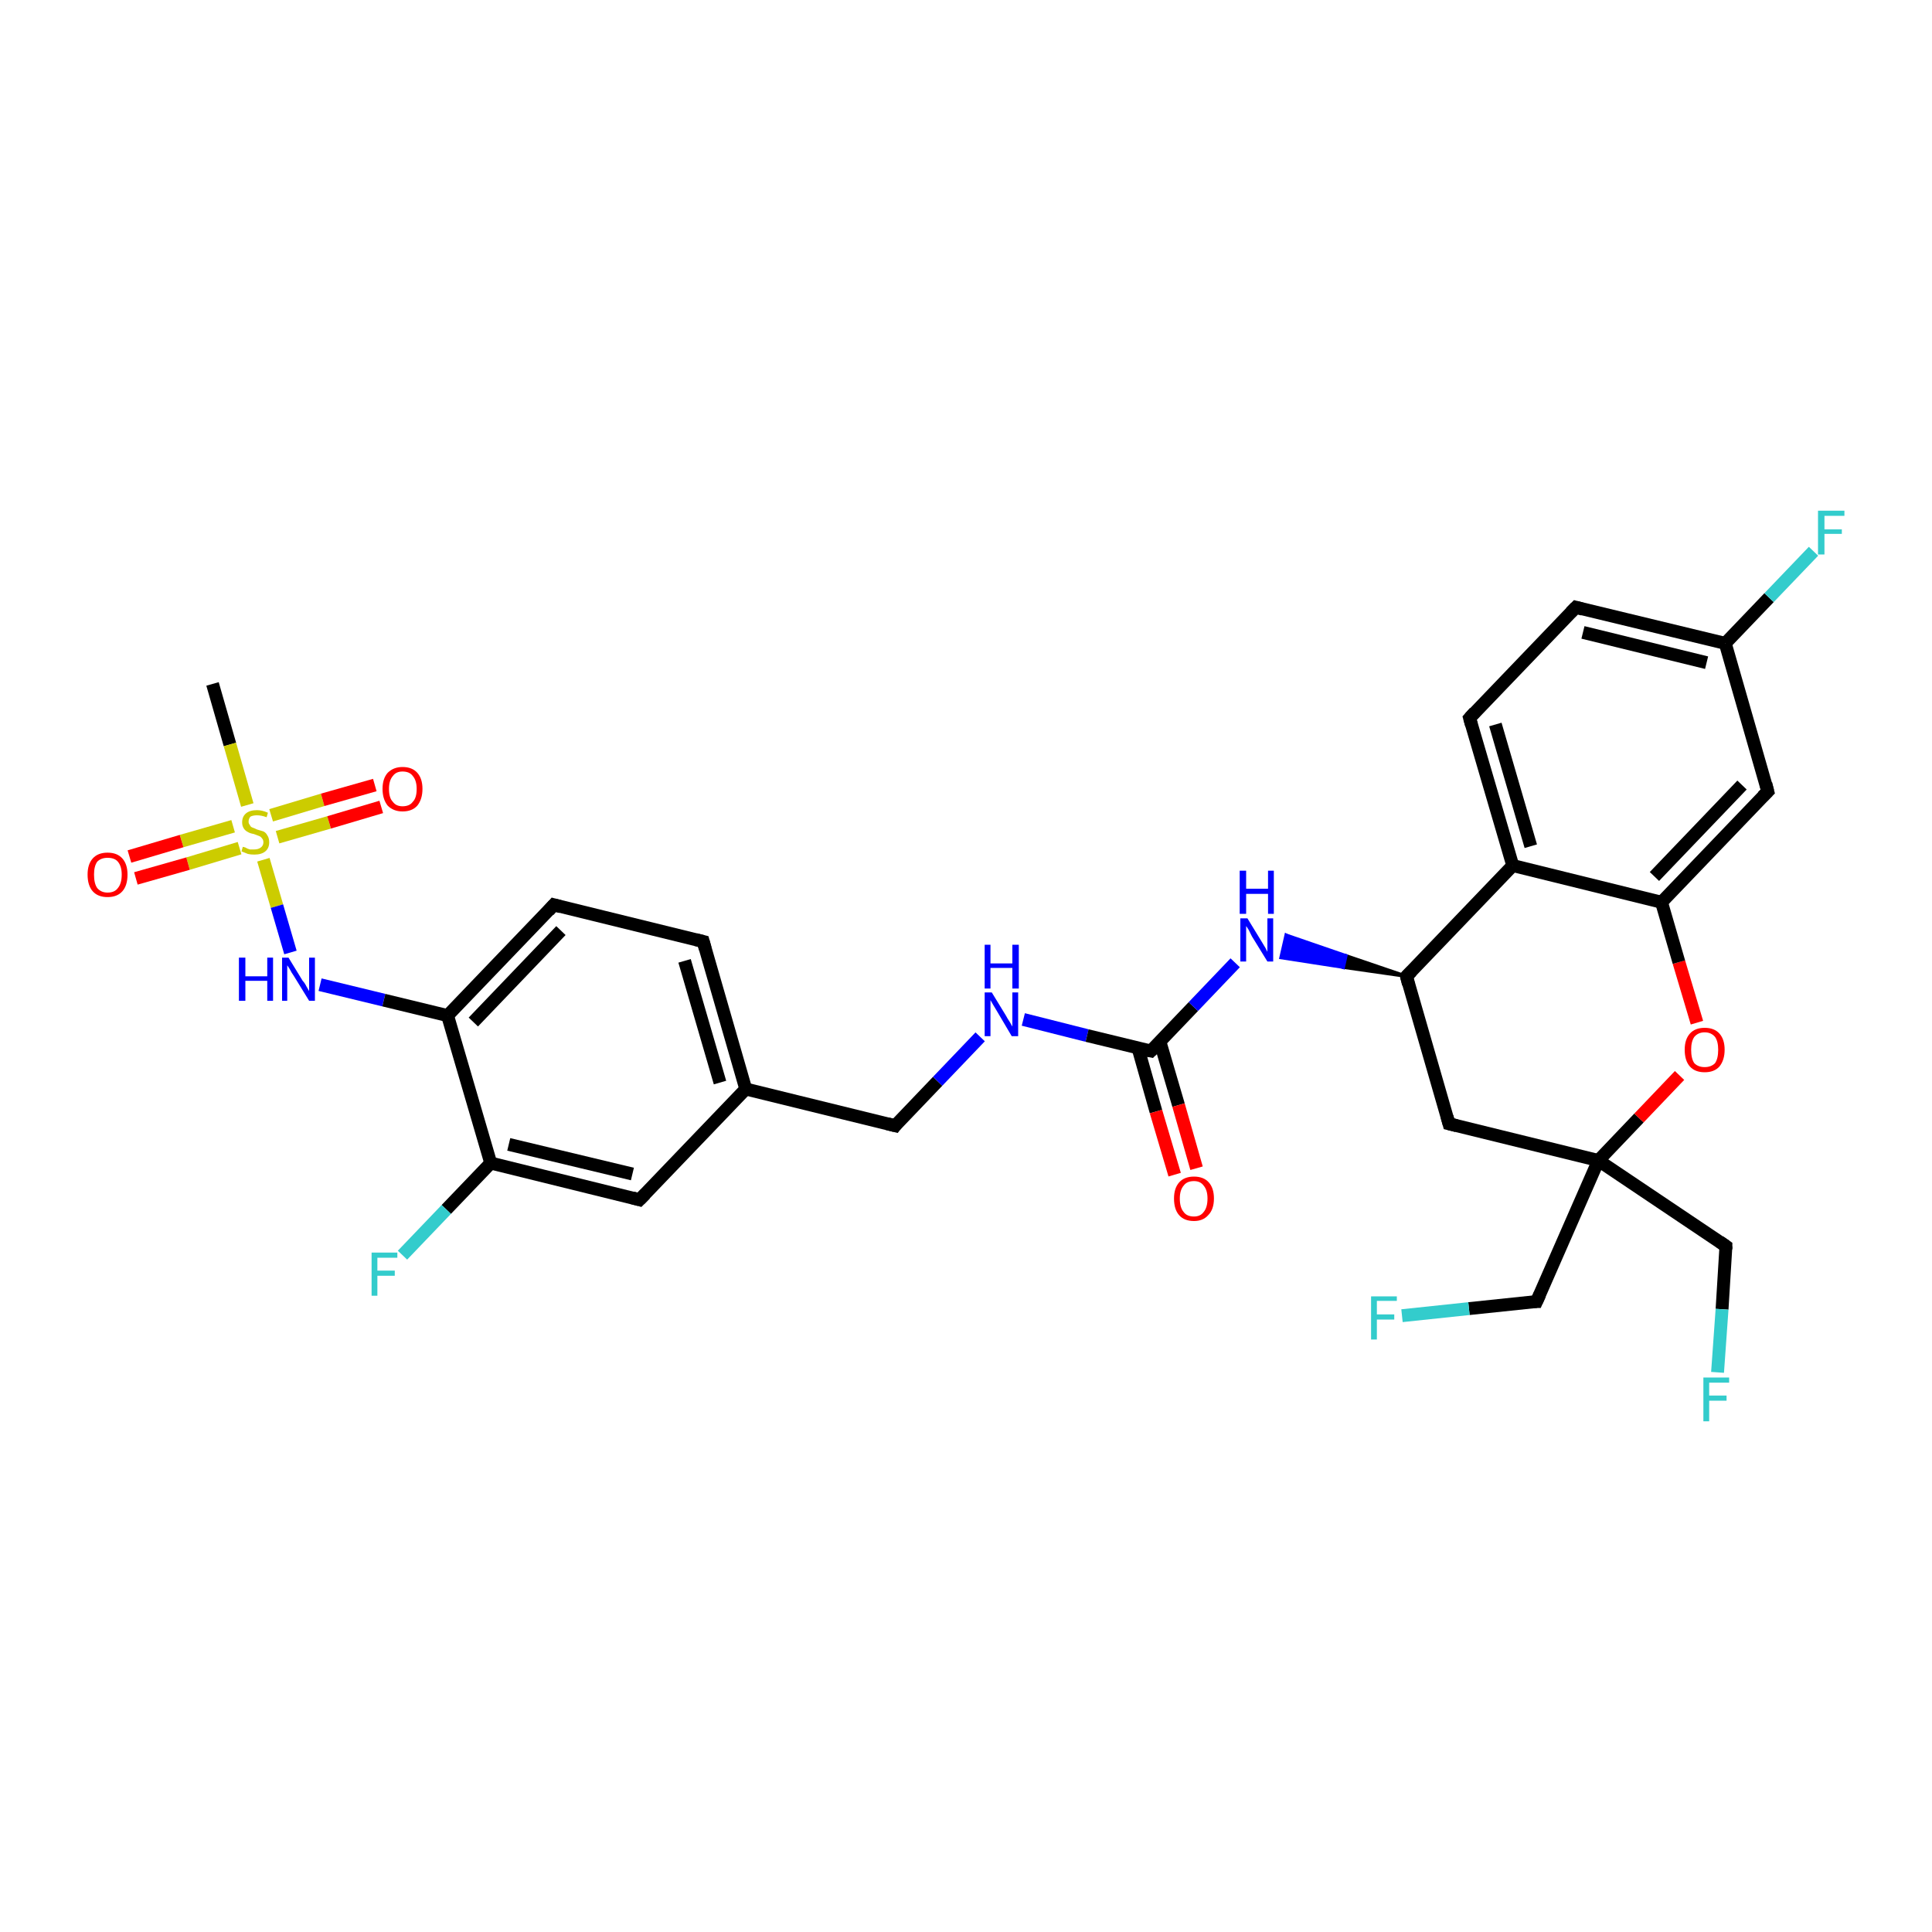 <?xml version='1.0' encoding='iso-8859-1'?>
<svg version='1.1' baseProfile='full'
              xmlns='http://www.w3.org/2000/svg'
                      xmlns:rdkit='http://www.rdkit.org/xml'
                      xmlns:xlink='http://www.w3.org/1999/xlink'
                  xml:space='preserve'
width='300px' height='300px' viewBox='0 0 300 300'>
<!-- END OF HEADER -->
<rect style='opacity:1.0;fill:#FFFFFF;stroke:none' width='300.0' height='300.0' x='0.0' y='0.0'> </rect>
<path class='bond-0 atom-0 atom-1' d='M 33.0,106.2 L 35.7,115.6' style='fill:none;fill-rule:evenodd;stroke:#000000;stroke-width:2.0px;stroke-linecap:butt;stroke-linejoin:miter;stroke-opacity:1' />
<path class='bond-0 atom-0 atom-1' d='M 35.7,115.6 L 38.4,125.0' style='fill:none;fill-rule:evenodd;stroke:#CCCC00;stroke-width:2.0px;stroke-linecap:butt;stroke-linejoin:miter;stroke-opacity:1' />
<path class='bond-1 atom-1 atom-2' d='M 43.1,130.0 L 51.1,127.7' style='fill:none;fill-rule:evenodd;stroke:#CCCC00;stroke-width:2.0px;stroke-linecap:butt;stroke-linejoin:miter;stroke-opacity:1' />
<path class='bond-1 atom-1 atom-2' d='M 51.1,127.7 L 59.2,125.3' style='fill:none;fill-rule:evenodd;stroke:#FF0000;stroke-width:2.0px;stroke-linecap:butt;stroke-linejoin:miter;stroke-opacity:1' />
<path class='bond-1 atom-1 atom-2' d='M 42.1,126.6 L 50.1,124.2' style='fill:none;fill-rule:evenodd;stroke:#CCCC00;stroke-width:2.0px;stroke-linecap:butt;stroke-linejoin:miter;stroke-opacity:1' />
<path class='bond-1 atom-1 atom-2' d='M 50.1,124.2 L 58.2,121.9' style='fill:none;fill-rule:evenodd;stroke:#FF0000;stroke-width:2.0px;stroke-linecap:butt;stroke-linejoin:miter;stroke-opacity:1' />
<path class='bond-2 atom-1 atom-3' d='M 36.2,128.3 L 28.2,130.6' style='fill:none;fill-rule:evenodd;stroke:#CCCC00;stroke-width:2.0px;stroke-linecap:butt;stroke-linejoin:miter;stroke-opacity:1' />
<path class='bond-2 atom-1 atom-3' d='M 28.2,130.6 L 20.1,133.0' style='fill:none;fill-rule:evenodd;stroke:#FF0000;stroke-width:2.0px;stroke-linecap:butt;stroke-linejoin:miter;stroke-opacity:1' />
<path class='bond-2 atom-1 atom-3' d='M 37.2,131.7 L 29.2,134.1' style='fill:none;fill-rule:evenodd;stroke:#CCCC00;stroke-width:2.0px;stroke-linecap:butt;stroke-linejoin:miter;stroke-opacity:1' />
<path class='bond-2 atom-1 atom-3' d='M 29.2,134.1 L 21.1,136.4' style='fill:none;fill-rule:evenodd;stroke:#FF0000;stroke-width:2.0px;stroke-linecap:butt;stroke-linejoin:miter;stroke-opacity:1' />
<path class='bond-3 atom-1 atom-4' d='M 40.9,133.5 L 43.0,140.7' style='fill:none;fill-rule:evenodd;stroke:#CCCC00;stroke-width:2.0px;stroke-linecap:butt;stroke-linejoin:miter;stroke-opacity:1' />
<path class='bond-3 atom-1 atom-4' d='M 43.0,140.7 L 45.1,147.9' style='fill:none;fill-rule:evenodd;stroke:#0000FF;stroke-width:2.0px;stroke-linecap:butt;stroke-linejoin:miter;stroke-opacity:1' />
<path class='bond-4 atom-4 atom-5' d='M 49.7,152.9 L 59.6,155.3' style='fill:none;fill-rule:evenodd;stroke:#0000FF;stroke-width:2.0px;stroke-linecap:butt;stroke-linejoin:miter;stroke-opacity:1' />
<path class='bond-4 atom-4 atom-5' d='M 59.6,155.3 L 69.5,157.7' style='fill:none;fill-rule:evenodd;stroke:#000000;stroke-width:2.0px;stroke-linecap:butt;stroke-linejoin:miter;stroke-opacity:1' />
<path class='bond-5 atom-5 atom-6' d='M 69.5,157.7 L 86.0,140.5' style='fill:none;fill-rule:evenodd;stroke:#000000;stroke-width:2.0px;stroke-linecap:butt;stroke-linejoin:miter;stroke-opacity:1' />
<path class='bond-5 atom-5 atom-6' d='M 73.5,158.7 L 87.1,144.5' style='fill:none;fill-rule:evenodd;stroke:#000000;stroke-width:2.0px;stroke-linecap:butt;stroke-linejoin:miter;stroke-opacity:1' />
<path class='bond-6 atom-6 atom-7' d='M 86.0,140.5 L 109.2,146.2' style='fill:none;fill-rule:evenodd;stroke:#000000;stroke-width:2.0px;stroke-linecap:butt;stroke-linejoin:miter;stroke-opacity:1' />
<path class='bond-7 atom-7 atom-8' d='M 109.2,146.2 L 115.8,169.1' style='fill:none;fill-rule:evenodd;stroke:#000000;stroke-width:2.0px;stroke-linecap:butt;stroke-linejoin:miter;stroke-opacity:1' />
<path class='bond-7 atom-7 atom-8' d='M 106.3,149.2 L 111.8,168.1' style='fill:none;fill-rule:evenodd;stroke:#000000;stroke-width:2.0px;stroke-linecap:butt;stroke-linejoin:miter;stroke-opacity:1' />
<path class='bond-8 atom-8 atom-9' d='M 115.8,169.1 L 139.0,174.8' style='fill:none;fill-rule:evenodd;stroke:#000000;stroke-width:2.0px;stroke-linecap:butt;stroke-linejoin:miter;stroke-opacity:1' />
<path class='bond-9 atom-9 atom-10' d='M 139.0,174.8 L 145.6,167.9' style='fill:none;fill-rule:evenodd;stroke:#000000;stroke-width:2.0px;stroke-linecap:butt;stroke-linejoin:miter;stroke-opacity:1' />
<path class='bond-9 atom-9 atom-10' d='M 145.6,167.9 L 152.2,161.0' style='fill:none;fill-rule:evenodd;stroke:#0000FF;stroke-width:2.0px;stroke-linecap:butt;stroke-linejoin:miter;stroke-opacity:1' />
<path class='bond-10 atom-10 atom-11' d='M 158.9,158.3 L 168.8,160.8' style='fill:none;fill-rule:evenodd;stroke:#0000FF;stroke-width:2.0px;stroke-linecap:butt;stroke-linejoin:miter;stroke-opacity:1' />
<path class='bond-10 atom-10 atom-11' d='M 168.8,160.8 L 178.7,163.2' style='fill:none;fill-rule:evenodd;stroke:#000000;stroke-width:2.0px;stroke-linecap:butt;stroke-linejoin:miter;stroke-opacity:1' />
<path class='bond-11 atom-11 atom-12' d='M 176.7,162.7 L 179.5,172.6' style='fill:none;fill-rule:evenodd;stroke:#000000;stroke-width:2.0px;stroke-linecap:butt;stroke-linejoin:miter;stroke-opacity:1' />
<path class='bond-11 atom-11 atom-12' d='M 179.5,172.6 L 182.4,182.4' style='fill:none;fill-rule:evenodd;stroke:#FF0000;stroke-width:2.0px;stroke-linecap:butt;stroke-linejoin:miter;stroke-opacity:1' />
<path class='bond-11 atom-11 atom-12' d='M 180.1,161.7 L 183.0,171.6' style='fill:none;fill-rule:evenodd;stroke:#000000;stroke-width:2.0px;stroke-linecap:butt;stroke-linejoin:miter;stroke-opacity:1' />
<path class='bond-11 atom-11 atom-12' d='M 183.0,171.6 L 185.8,181.4' style='fill:none;fill-rule:evenodd;stroke:#FF0000;stroke-width:2.0px;stroke-linecap:butt;stroke-linejoin:miter;stroke-opacity:1' />
<path class='bond-12 atom-11 atom-13' d='M 178.7,163.2 L 185.3,156.3' style='fill:none;fill-rule:evenodd;stroke:#000000;stroke-width:2.0px;stroke-linecap:butt;stroke-linejoin:miter;stroke-opacity:1' />
<path class='bond-12 atom-11 atom-13' d='M 185.3,156.3 L 191.8,149.5' style='fill:none;fill-rule:evenodd;stroke:#0000FF;stroke-width:2.0px;stroke-linecap:butt;stroke-linejoin:miter;stroke-opacity:1' />
<path class='bond-13 atom-14 atom-13' d='M 218.4,151.6 L 208.6,150.2 L 209.0,148.4 Z' style='fill:#000000;fill-rule:evenodd;fill-opacity:1;stroke:#000000;stroke-width:0.5px;stroke-linecap:butt;stroke-linejoin:miter;stroke-opacity:1;' />
<path class='bond-13 atom-14 atom-13' d='M 208.6,150.2 L 199.7,145.2 L 198.9,148.7 Z' style='fill:#0000FF;fill-rule:evenodd;fill-opacity:1;stroke:#0000FF;stroke-width:0.5px;stroke-linecap:butt;stroke-linejoin:miter;stroke-opacity:1;' />
<path class='bond-13 atom-14 atom-13' d='M 208.6,150.2 L 209.0,148.4 L 199.7,145.2 Z' style='fill:#0000FF;fill-rule:evenodd;fill-opacity:1;stroke:#0000FF;stroke-width:0.5px;stroke-linecap:butt;stroke-linejoin:miter;stroke-opacity:1;' />
<path class='bond-14 atom-14 atom-15' d='M 218.4,151.6 L 225.0,174.5' style='fill:none;fill-rule:evenodd;stroke:#000000;stroke-width:2.0px;stroke-linecap:butt;stroke-linejoin:miter;stroke-opacity:1' />
<path class='bond-15 atom-15 atom-16' d='M 225.0,174.5 L 248.2,180.2' style='fill:none;fill-rule:evenodd;stroke:#000000;stroke-width:2.0px;stroke-linecap:butt;stroke-linejoin:miter;stroke-opacity:1' />
<path class='bond-16 atom-16 atom-17' d='M 248.2,180.2 L 268.0,193.5' style='fill:none;fill-rule:evenodd;stroke:#000000;stroke-width:2.0px;stroke-linecap:butt;stroke-linejoin:miter;stroke-opacity:1' />
<path class='bond-17 atom-17 atom-18' d='M 268.0,193.5 L 267.4,203.3' style='fill:none;fill-rule:evenodd;stroke:#000000;stroke-width:2.0px;stroke-linecap:butt;stroke-linejoin:miter;stroke-opacity:1' />
<path class='bond-17 atom-17 atom-18' d='M 267.4,203.3 L 266.7,213.1' style='fill:none;fill-rule:evenodd;stroke:#33CCCC;stroke-width:2.0px;stroke-linecap:butt;stroke-linejoin:miter;stroke-opacity:1' />
<path class='bond-18 atom-16 atom-19' d='M 248.2,180.2 L 238.6,202.1' style='fill:none;fill-rule:evenodd;stroke:#000000;stroke-width:2.0px;stroke-linecap:butt;stroke-linejoin:miter;stroke-opacity:1' />
<path class='bond-19 atom-19 atom-20' d='M 238.6,202.1 L 228.1,203.2' style='fill:none;fill-rule:evenodd;stroke:#000000;stroke-width:2.0px;stroke-linecap:butt;stroke-linejoin:miter;stroke-opacity:1' />
<path class='bond-19 atom-19 atom-20' d='M 228.1,203.2 L 217.7,204.3' style='fill:none;fill-rule:evenodd;stroke:#33CCCC;stroke-width:2.0px;stroke-linecap:butt;stroke-linejoin:miter;stroke-opacity:1' />
<path class='bond-20 atom-16 atom-21' d='M 248.2,180.2 L 254.5,173.6' style='fill:none;fill-rule:evenodd;stroke:#000000;stroke-width:2.0px;stroke-linecap:butt;stroke-linejoin:miter;stroke-opacity:1' />
<path class='bond-20 atom-16 atom-21' d='M 254.5,173.6 L 260.8,167.0' style='fill:none;fill-rule:evenodd;stroke:#FF0000;stroke-width:2.0px;stroke-linecap:butt;stroke-linejoin:miter;stroke-opacity:1' />
<path class='bond-21 atom-21 atom-22' d='M 263.5,158.8 L 260.7,149.4' style='fill:none;fill-rule:evenodd;stroke:#FF0000;stroke-width:2.0px;stroke-linecap:butt;stroke-linejoin:miter;stroke-opacity:1' />
<path class='bond-21 atom-21 atom-22' d='M 260.7,149.4 L 258.0,140.1' style='fill:none;fill-rule:evenodd;stroke:#000000;stroke-width:2.0px;stroke-linecap:butt;stroke-linejoin:miter;stroke-opacity:1' />
<path class='bond-22 atom-22 atom-23' d='M 258.0,140.1 L 274.5,122.9' style='fill:none;fill-rule:evenodd;stroke:#000000;stroke-width:2.0px;stroke-linecap:butt;stroke-linejoin:miter;stroke-opacity:1' />
<path class='bond-22 atom-22 atom-23' d='M 256.9,136.1 L 270.5,121.9' style='fill:none;fill-rule:evenodd;stroke:#000000;stroke-width:2.0px;stroke-linecap:butt;stroke-linejoin:miter;stroke-opacity:1' />
<path class='bond-23 atom-23 atom-24' d='M 274.5,122.9 L 267.9,99.9' style='fill:none;fill-rule:evenodd;stroke:#000000;stroke-width:2.0px;stroke-linecap:butt;stroke-linejoin:miter;stroke-opacity:1' />
<path class='bond-24 atom-24 atom-25' d='M 267.9,99.9 L 274.7,92.8' style='fill:none;fill-rule:evenodd;stroke:#000000;stroke-width:2.0px;stroke-linecap:butt;stroke-linejoin:miter;stroke-opacity:1' />
<path class='bond-24 atom-24 atom-25' d='M 274.7,92.8 L 281.6,85.6' style='fill:none;fill-rule:evenodd;stroke:#33CCCC;stroke-width:2.0px;stroke-linecap:butt;stroke-linejoin:miter;stroke-opacity:1' />
<path class='bond-25 atom-24 atom-26' d='M 267.9,99.9 L 244.7,94.3' style='fill:none;fill-rule:evenodd;stroke:#000000;stroke-width:2.0px;stroke-linecap:butt;stroke-linejoin:miter;stroke-opacity:1' />
<path class='bond-25 atom-24 atom-26' d='M 265.0,102.9 L 245.8,98.2' style='fill:none;fill-rule:evenodd;stroke:#000000;stroke-width:2.0px;stroke-linecap:butt;stroke-linejoin:miter;stroke-opacity:1' />
<path class='bond-26 atom-26 atom-27' d='M 244.7,94.3 L 228.2,111.5' style='fill:none;fill-rule:evenodd;stroke:#000000;stroke-width:2.0px;stroke-linecap:butt;stroke-linejoin:miter;stroke-opacity:1' />
<path class='bond-27 atom-27 atom-28' d='M 228.2,111.5 L 234.9,134.4' style='fill:none;fill-rule:evenodd;stroke:#000000;stroke-width:2.0px;stroke-linecap:butt;stroke-linejoin:miter;stroke-opacity:1' />
<path class='bond-27 atom-27 atom-28' d='M 232.2,112.5 L 237.7,131.4' style='fill:none;fill-rule:evenodd;stroke:#000000;stroke-width:2.0px;stroke-linecap:butt;stroke-linejoin:miter;stroke-opacity:1' />
<path class='bond-28 atom-8 atom-29' d='M 115.8,169.1 L 99.3,186.3' style='fill:none;fill-rule:evenodd;stroke:#000000;stroke-width:2.0px;stroke-linecap:butt;stroke-linejoin:miter;stroke-opacity:1' />
<path class='bond-29 atom-29 atom-30' d='M 99.3,186.3 L 76.2,180.6' style='fill:none;fill-rule:evenodd;stroke:#000000;stroke-width:2.0px;stroke-linecap:butt;stroke-linejoin:miter;stroke-opacity:1' />
<path class='bond-29 atom-29 atom-30' d='M 98.2,182.3 L 79.0,177.7' style='fill:none;fill-rule:evenodd;stroke:#000000;stroke-width:2.0px;stroke-linecap:butt;stroke-linejoin:miter;stroke-opacity:1' />
<path class='bond-30 atom-30 atom-31' d='M 76.2,180.6 L 69.3,187.8' style='fill:none;fill-rule:evenodd;stroke:#000000;stroke-width:2.0px;stroke-linecap:butt;stroke-linejoin:miter;stroke-opacity:1' />
<path class='bond-30 atom-30 atom-31' d='M 69.3,187.8 L 62.5,194.9' style='fill:none;fill-rule:evenodd;stroke:#33CCCC;stroke-width:2.0px;stroke-linecap:butt;stroke-linejoin:miter;stroke-opacity:1' />
<path class='bond-31 atom-30 atom-5' d='M 76.2,180.6 L 69.5,157.7' style='fill:none;fill-rule:evenodd;stroke:#000000;stroke-width:2.0px;stroke-linecap:butt;stroke-linejoin:miter;stroke-opacity:1' />
<path class='bond-32 atom-28 atom-14' d='M 234.9,134.4 L 218.4,151.6' style='fill:none;fill-rule:evenodd;stroke:#000000;stroke-width:2.0px;stroke-linecap:butt;stroke-linejoin:miter;stroke-opacity:1' />
<path class='bond-33 atom-28 atom-22' d='M 234.9,134.4 L 258.0,140.1' style='fill:none;fill-rule:evenodd;stroke:#000000;stroke-width:2.0px;stroke-linecap:butt;stroke-linejoin:miter;stroke-opacity:1' />
<path d='M 85.2,141.4 L 86.0,140.5 L 87.1,140.8' style='fill:none;stroke:#000000;stroke-width:2.0px;stroke-linecap:butt;stroke-linejoin:miter;stroke-opacity:1;' />
<path d='M 108.0,145.9 L 109.2,146.2 L 109.5,147.3' style='fill:none;stroke:#000000;stroke-width:2.0px;stroke-linecap:butt;stroke-linejoin:miter;stroke-opacity:1;' />
<path d='M 137.8,174.5 L 139.0,174.8 L 139.3,174.4' style='fill:none;stroke:#000000;stroke-width:2.0px;stroke-linecap:butt;stroke-linejoin:miter;stroke-opacity:1;' />
<path d='M 178.2,163.1 L 178.7,163.2 L 179.0,162.9' style='fill:none;stroke:#000000;stroke-width:2.0px;stroke-linecap:butt;stroke-linejoin:miter;stroke-opacity:1;' />
<path d='M 218.7,152.8 L 218.4,151.6 L 219.2,150.8' style='fill:none;stroke:#000000;stroke-width:2.0px;stroke-linecap:butt;stroke-linejoin:miter;stroke-opacity:1;' />
<path d='M 224.7,173.4 L 225.0,174.5 L 226.2,174.8' style='fill:none;stroke:#000000;stroke-width:2.0px;stroke-linecap:butt;stroke-linejoin:miter;stroke-opacity:1;' />
<path d='M 267.0,192.8 L 268.0,193.5 L 268.0,194.0' style='fill:none;stroke:#000000;stroke-width:2.0px;stroke-linecap:butt;stroke-linejoin:miter;stroke-opacity:1;' />
<path d='M 239.1,201.0 L 238.6,202.1 L 238.1,202.1' style='fill:none;stroke:#000000;stroke-width:2.0px;stroke-linecap:butt;stroke-linejoin:miter;stroke-opacity:1;' />
<path d='M 273.7,123.7 L 274.5,122.9 L 274.2,121.7' style='fill:none;stroke:#000000;stroke-width:2.0px;stroke-linecap:butt;stroke-linejoin:miter;stroke-opacity:1;' />
<path d='M 245.8,94.6 L 244.7,94.3 L 243.9,95.1' style='fill:none;stroke:#000000;stroke-width:2.0px;stroke-linecap:butt;stroke-linejoin:miter;stroke-opacity:1;' />
<path d='M 229.0,110.6 L 228.2,111.5 L 228.5,112.6' style='fill:none;stroke:#000000;stroke-width:2.0px;stroke-linecap:butt;stroke-linejoin:miter;stroke-opacity:1;' />
<path d='M 100.2,185.4 L 99.3,186.3 L 98.2,186.0' style='fill:none;stroke:#000000;stroke-width:2.0px;stroke-linecap:butt;stroke-linejoin:miter;stroke-opacity:1;' />
<path class='atom-1' d='M 37.7 131.5
Q 37.8 131.5, 38.1 131.6
Q 38.4 131.8, 38.8 131.9
Q 39.1 131.9, 39.5 131.9
Q 40.1 131.9, 40.5 131.6
Q 40.9 131.3, 40.9 130.8
Q 40.9 130.4, 40.7 130.2
Q 40.5 129.9, 40.2 129.8
Q 39.9 129.7, 39.4 129.5
Q 38.8 129.4, 38.5 129.2
Q 38.1 129.0, 37.9 128.7
Q 37.6 128.3, 37.6 127.7
Q 37.6 126.8, 38.2 126.3
Q 38.8 125.8, 39.9 125.8
Q 40.7 125.8, 41.6 126.2
L 41.4 126.9
Q 40.6 126.6, 39.9 126.6
Q 39.3 126.6, 38.9 126.8
Q 38.6 127.1, 38.6 127.6
Q 38.6 127.9, 38.8 128.1
Q 38.9 128.4, 39.2 128.5
Q 39.5 128.6, 39.9 128.8
Q 40.6 129.0, 40.9 129.1
Q 41.3 129.3, 41.5 129.7
Q 41.8 130.1, 41.8 130.8
Q 41.8 131.7, 41.2 132.2
Q 40.6 132.7, 39.5 132.7
Q 38.9 132.7, 38.5 132.6
Q 38.0 132.4, 37.5 132.2
L 37.7 131.5
' fill='#CCCC00'/>
<path class='atom-2' d='M 59.4 122.5
Q 59.4 120.9, 60.2 120.0
Q 61.1 119.1, 62.5 119.1
Q 64.0 119.1, 64.8 120.0
Q 65.6 120.9, 65.6 122.5
Q 65.6 124.1, 64.8 125.1
Q 64.0 126.0, 62.5 126.0
Q 61.1 126.0, 60.2 125.1
Q 59.4 124.1, 59.4 122.5
M 62.5 125.2
Q 63.6 125.2, 64.1 124.5
Q 64.7 123.9, 64.7 122.5
Q 64.7 121.2, 64.1 120.5
Q 63.6 119.8, 62.5 119.8
Q 61.5 119.8, 61.0 120.5
Q 60.4 121.2, 60.4 122.5
Q 60.4 123.9, 61.0 124.5
Q 61.5 125.2, 62.5 125.2
' fill='#FF0000'/>
<path class='atom-3' d='M 13.6 135.8
Q 13.6 134.2, 14.4 133.3
Q 15.2 132.4, 16.7 132.4
Q 18.2 132.4, 19.0 133.3
Q 19.8 134.2, 19.8 135.8
Q 19.8 137.5, 19.0 138.4
Q 18.2 139.3, 16.7 139.3
Q 15.2 139.3, 14.4 138.4
Q 13.6 137.5, 13.6 135.8
M 16.7 138.6
Q 17.8 138.6, 18.3 137.9
Q 18.9 137.2, 18.9 135.8
Q 18.9 134.5, 18.3 133.8
Q 17.8 133.2, 16.7 133.2
Q 15.7 133.2, 15.1 133.8
Q 14.6 134.5, 14.6 135.8
Q 14.6 137.2, 15.1 137.9
Q 15.7 138.6, 16.7 138.6
' fill='#FF0000'/>
<path class='atom-4' d='M 37.1 148.7
L 38.1 148.7
L 38.1 151.6
L 41.5 151.6
L 41.5 148.7
L 42.4 148.7
L 42.4 155.4
L 41.5 155.4
L 41.5 152.3
L 38.1 152.3
L 38.1 155.4
L 37.1 155.4
L 37.1 148.7
' fill='#0000FF'/>
<path class='atom-4' d='M 44.8 148.7
L 47.0 152.3
Q 47.3 152.6, 47.6 153.2
Q 48.0 153.9, 48.0 153.9
L 48.0 148.7
L 48.9 148.7
L 48.9 155.4
L 48.0 155.4
L 45.6 151.5
Q 45.3 151.1, 45.0 150.5
Q 44.7 150.0, 44.6 149.9
L 44.6 155.4
L 43.8 155.4
L 43.8 148.7
L 44.8 148.7
' fill='#0000FF'/>
<path class='atom-10' d='M 154.0 154.1
L 156.2 157.7
Q 156.4 158.1, 156.8 158.7
Q 157.2 159.4, 157.2 159.4
L 157.2 154.1
L 158.1 154.1
L 158.1 160.9
L 157.1 160.9
L 154.8 157.0
Q 154.5 156.5, 154.2 156.0
Q 153.9 155.5, 153.8 155.3
L 153.8 160.9
L 152.9 160.9
L 152.9 154.1
L 154.0 154.1
' fill='#0000FF'/>
<path class='atom-10' d='M 152.9 146.7
L 153.8 146.7
L 153.8 149.6
L 157.2 149.6
L 157.2 146.7
L 158.2 146.7
L 158.2 153.5
L 157.2 153.5
L 157.2 150.3
L 153.8 150.3
L 153.8 153.5
L 152.9 153.5
L 152.9 146.7
' fill='#0000FF'/>
<path class='atom-12' d='M 182.3 186.1
Q 182.3 184.5, 183.1 183.6
Q 183.9 182.7, 185.4 182.7
Q 186.9 182.7, 187.7 183.6
Q 188.5 184.5, 188.5 186.1
Q 188.5 187.8, 187.6 188.7
Q 186.8 189.6, 185.4 189.6
Q 183.9 189.6, 183.1 188.7
Q 182.3 187.8, 182.3 186.1
M 185.4 188.9
Q 186.4 188.9, 186.9 188.2
Q 187.5 187.5, 187.5 186.1
Q 187.5 184.8, 186.9 184.1
Q 186.4 183.4, 185.4 183.4
Q 184.3 183.4, 183.8 184.1
Q 183.2 184.8, 183.2 186.1
Q 183.2 187.5, 183.8 188.2
Q 184.3 188.9, 185.4 188.9
' fill='#FF0000'/>
<path class='atom-13' d='M 193.7 142.6
L 195.9 146.2
Q 196.1 146.5, 196.5 147.2
Q 196.8 147.8, 196.8 147.8
L 196.8 142.6
L 197.7 142.6
L 197.7 149.3
L 196.8 149.3
L 194.4 145.4
Q 194.2 145.0, 193.9 144.4
Q 193.6 143.9, 193.5 143.8
L 193.5 149.3
L 192.6 149.3
L 192.6 142.6
L 193.7 142.6
' fill='#0000FF'/>
<path class='atom-13' d='M 192.5 135.2
L 193.5 135.2
L 193.5 138.0
L 196.9 138.0
L 196.9 135.2
L 197.8 135.2
L 197.8 141.9
L 196.9 141.9
L 196.9 138.8
L 193.5 138.8
L 193.5 141.9
L 192.5 141.9
L 192.5 135.2
' fill='#0000FF'/>
<path class='atom-18' d='M 264.5 213.9
L 268.5 213.9
L 268.5 214.7
L 265.4 214.7
L 265.4 216.7
L 268.1 216.7
L 268.1 217.5
L 265.4 217.5
L 265.4 220.7
L 264.5 220.7
L 264.5 213.9
' fill='#33CCCC'/>
<path class='atom-20' d='M 212.9 201.3
L 216.9 201.3
L 216.9 202.0
L 213.8 202.0
L 213.8 204.1
L 216.5 204.1
L 216.5 204.9
L 213.8 204.9
L 213.8 208.0
L 212.9 208.0
L 212.9 201.3
' fill='#33CCCC'/>
<path class='atom-21' d='M 261.6 163.0
Q 261.6 161.4, 262.4 160.5
Q 263.2 159.6, 264.7 159.6
Q 266.2 159.6, 267.0 160.5
Q 267.8 161.4, 267.8 163.0
Q 267.8 164.6, 267.0 165.6
Q 266.2 166.5, 264.7 166.5
Q 263.2 166.5, 262.4 165.6
Q 261.6 164.7, 261.6 163.0
M 264.7 165.7
Q 265.7 165.7, 266.3 165.1
Q 266.8 164.4, 266.8 163.0
Q 266.8 161.7, 266.3 161.0
Q 265.7 160.3, 264.7 160.3
Q 263.7 160.3, 263.1 161.0
Q 262.6 161.7, 262.6 163.0
Q 262.6 164.4, 263.1 165.1
Q 263.7 165.7, 264.7 165.7
' fill='#FF0000'/>
<path class='atom-25' d='M 282.3 79.3
L 286.4 79.3
L 286.4 80.1
L 283.3 80.1
L 283.3 82.2
L 286.0 82.2
L 286.0 82.9
L 283.3 82.9
L 283.3 86.1
L 282.3 86.1
L 282.3 79.3
' fill='#33CCCC'/>
<path class='atom-31' d='M 57.7 194.5
L 61.7 194.5
L 61.7 195.3
L 58.6 195.3
L 58.6 197.3
L 61.3 197.3
L 61.3 198.1
L 58.6 198.1
L 58.6 201.2
L 57.7 201.2
L 57.7 194.5
' fill='#33CCCC'/>
</svg>
